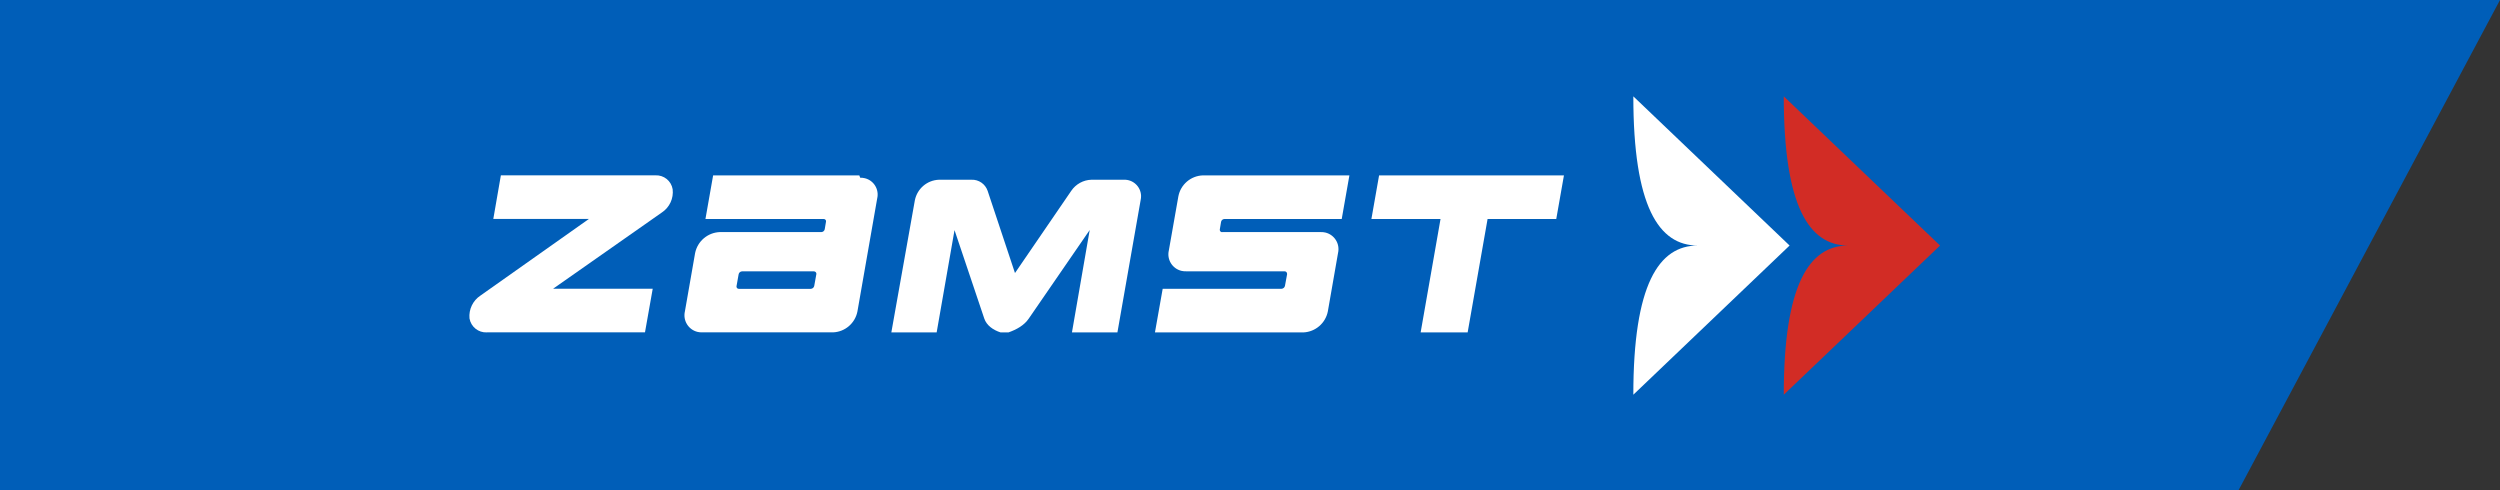 <?xml version="1.0" encoding="UTF-8"?>
<svg id="Layer_1" data-name="Layer 1" xmlns="http://www.w3.org/2000/svg" viewBox="0 0 459 90">
  <rect x="0" y="0" width="459" height="90" fill="#333333" stroke="none"/>
  <polygon points="411 90 0 90 0 0 459 0 411 90" fill="#005eb8"/>
  <g>
    <path d="M89.39,61.03c-1.56.07-2.92-1.02-3.19-2.56-.16-1.67.62-3.29,2.02-4.21l19.9-14.06h-17.55l1.39-8.01h28.38c1.55-.07,2.9,1.02,3.16,2.55.2,1.68-.56,3.33-1.98,4.27l-19.97,14h18.29l-1.42,8.01h-29.04Z" fill="#fff"/>
    <polygon points="287.14 32.2 253.2 32.2 251.79 40.21 264.48 40.21 260.83 61.03 269.46 61.03 273.12 40.21 285.73 40.21 287.14 32.2" fill="#fff"/>
    <path d="M224.39,42.63c-.24,0-.43-.18-.44-.42,0-.04,0-.07.01-.11l.23-1.38c.06-.29.31-.5.61-.51h21.54l1.41-8.01h-26.91c-2.21.08-4.07,1.67-4.49,3.84l-1.75,9.93c-.4,1.68.64,3.36,2.32,3.76.27.06.54.09.82.08h18.11c.26,0,.46.21.46.47,0,.03,0,.05,0,.08l-.39,2.12c-.06.3-.32.52-.62.54h-21.83l-1.42,8.01h27.26c2.2-.1,4.05-1.69,4.48-3.85l1.87-10.71c.4-1.69-.64-3.38-2.33-3.78-.27-.06-.55-.09-.82-.08h-18.11Z" fill="#fff"/>
    <path d="M157.77,32.2h-26.84l-1.41,8.01h21.72c.23,0,.42.17.42.4,0,.04,0,.07-.01.11l-.23,1.37c-.06.29-.3.5-.59.52h-18.68c-2.22.09-4.09,1.68-4.53,3.86l-1.87,10.69c-.4,1.69.64,3.38,2.33,3.78.27.06.55.09.82.08h24.06c2.19-.09,4.03-1.67,4.46-3.82l3.63-20.75c.4-1.66-.61-3.33-2.27-3.73-.28-.07-.56-.1-.85-.09M149.87,50.4l-.38,2.11c-.07.3-.33.51-.63.52h-13.2c-.23.01-.43-.16-.44-.39,0-.04,0-.09.01-.13l.38-2.14c.05-.31.32-.54.63-.55h13.19c.25,0,.45.19.46.44,0,.04,0,.08-.01.11" fill="#fff"/>
    <path d="M205.17,61.03h-8.36l3.26-18.8-11.18,16.25c-.84,1.25-2.23,2.02-3.73,2.55h-1.46c-1.34-.43-2.56-1.27-2.99-2.55l-5.46-16.23-3.28,18.78h-8.32l4.32-24.27c.43-2.12,2.25-3.68,4.42-3.76h5.96c1.34-.06,2.55.78,2.98,2.04l5.02,15.09,10.33-15.09c.84-1.24,2.22-2,3.71-2.04h5.94c1.68-.07,3.1,1.24,3.17,2.92.01.28-.02.56-.08.83l-4.26,24.27Z" fill="#fff"/>
    <path d="M299.88,72.47c0-20.2,4.65-27.39,11.83-27.39-7.18,0-11.83-7.2-11.83-27.39l28.69,27.39-28.69,27.39Z" fill="#fff"/>
    <path d="M327.5,72.47c0-20.2,4.65-27.39,11.83-27.39-7.18,0-11.83-7.2-11.83-27.39l28.69,27.39-28.69,27.39Z" fill="#d22c25"/>
  </g>
</svg>